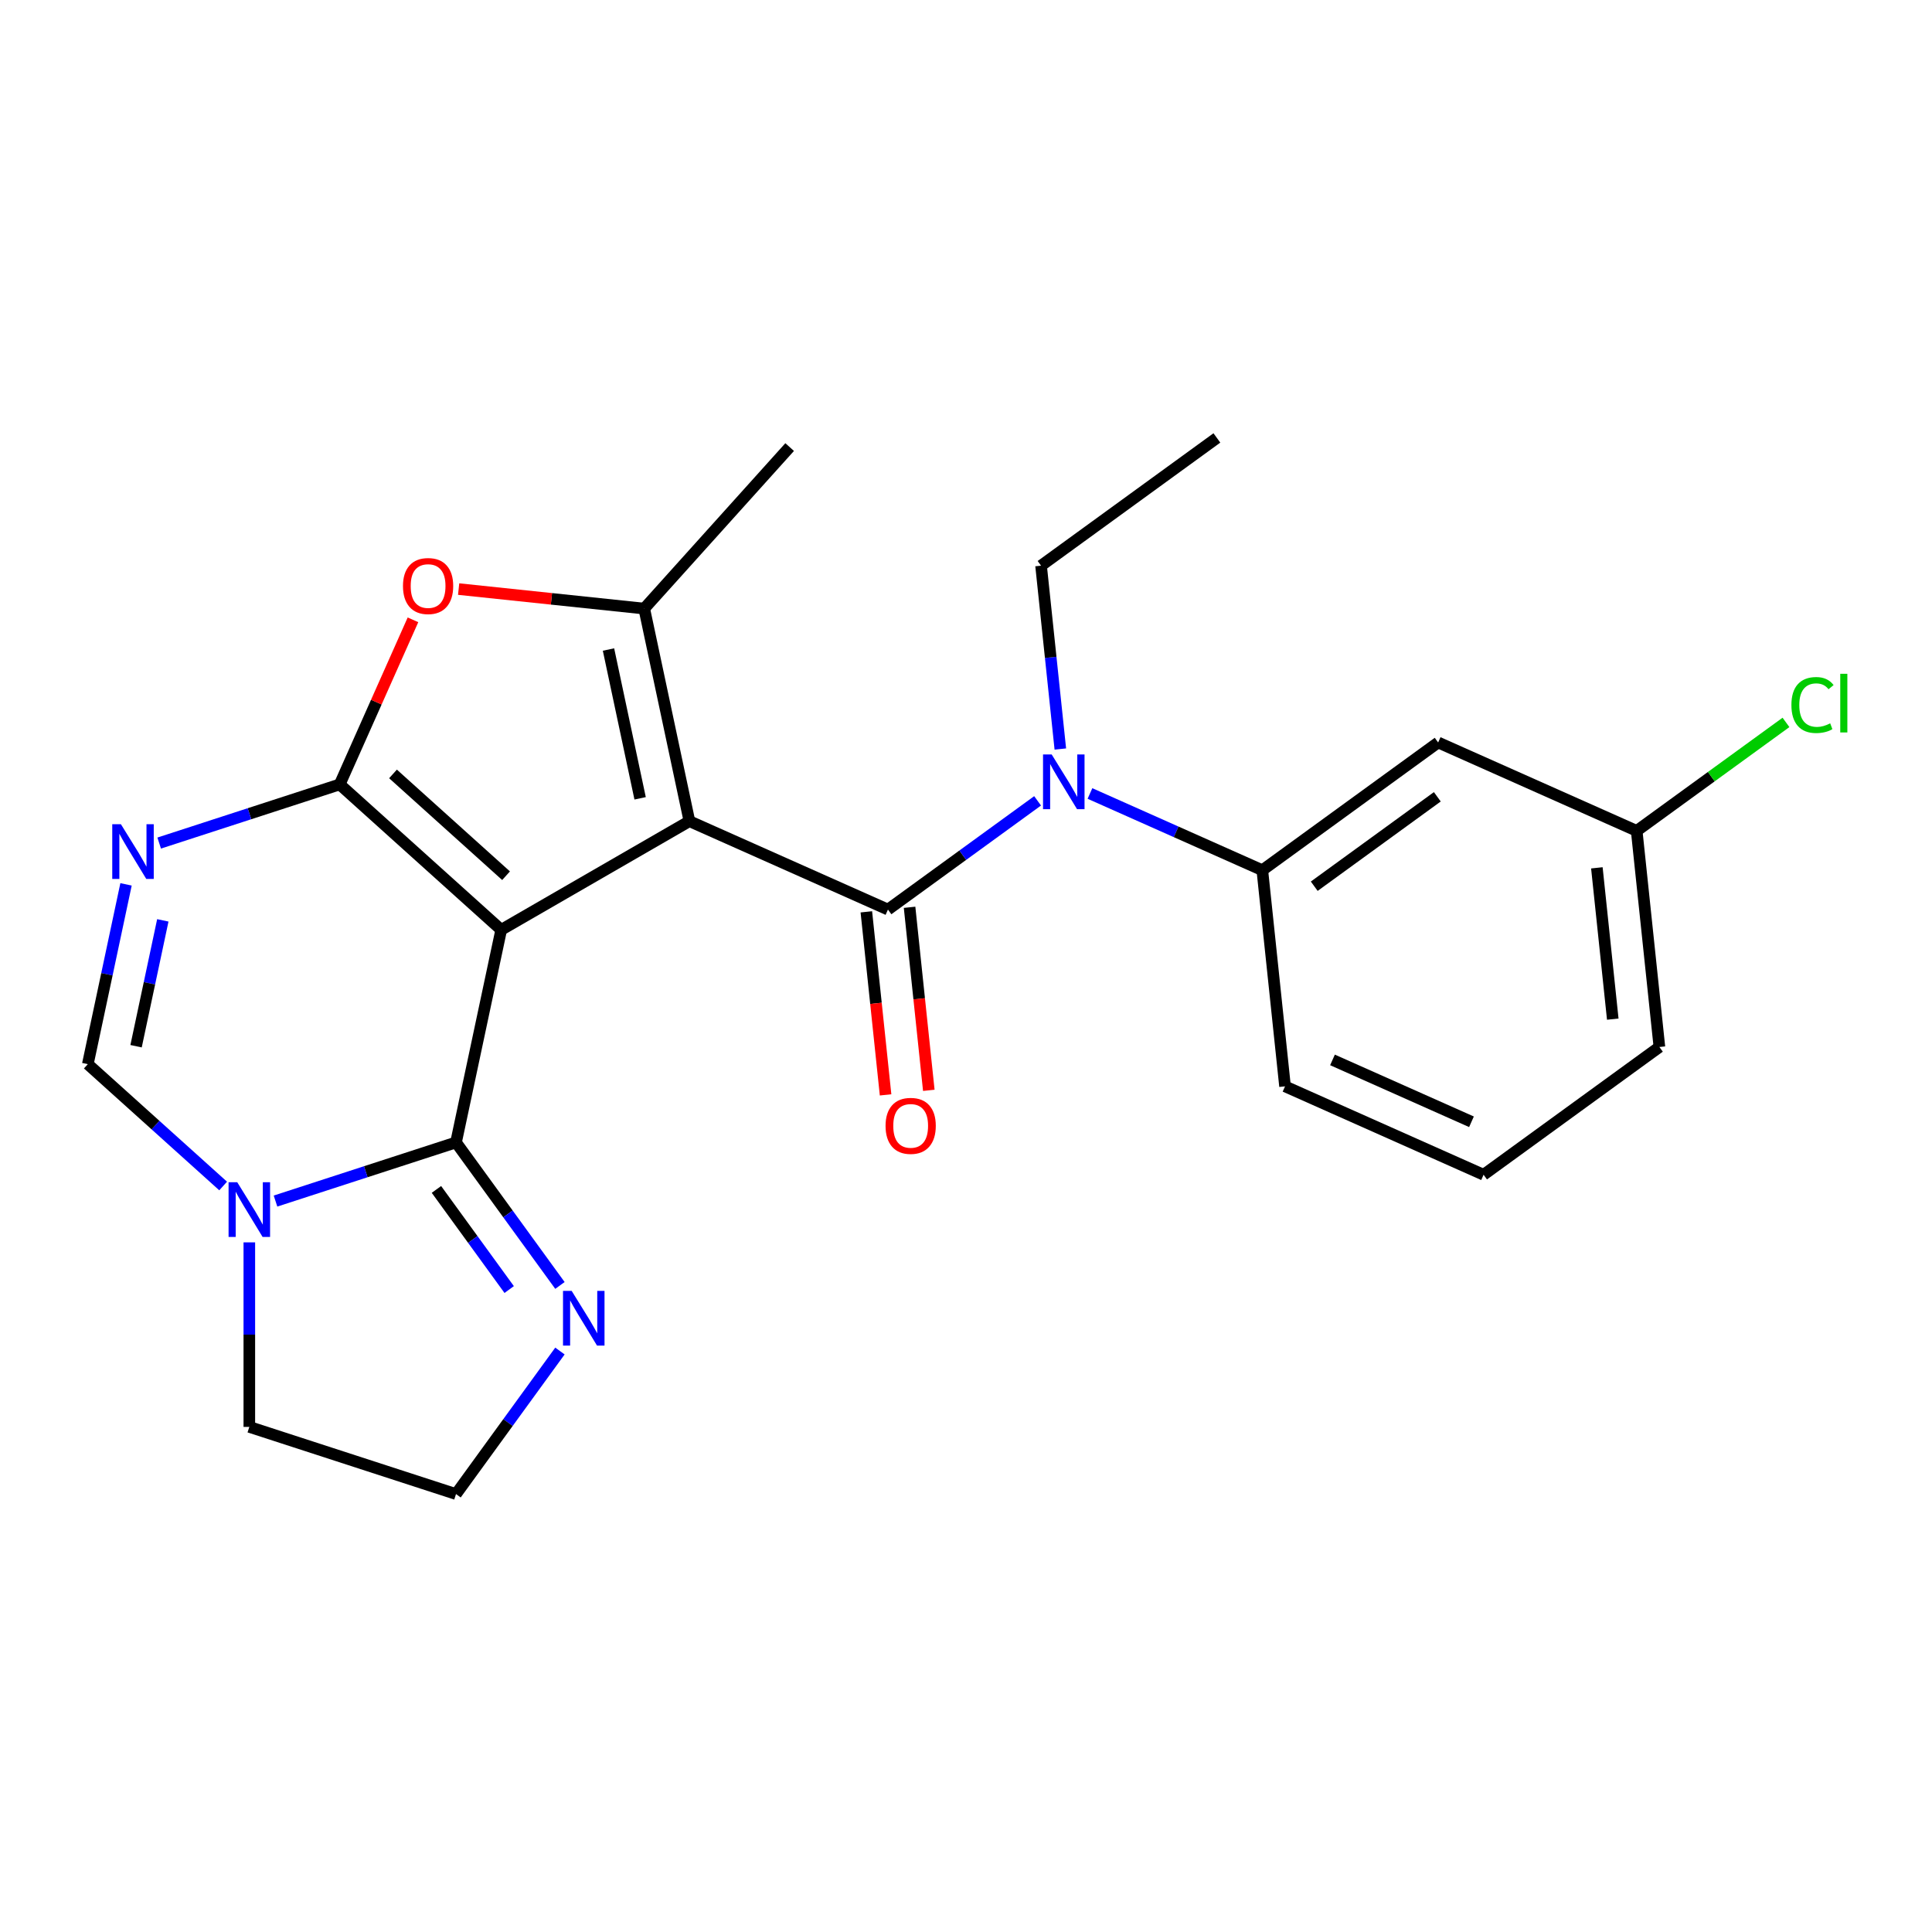 <?xml version='1.0' encoding='iso-8859-1'?>
<svg version='1.1' baseProfile='full'
              xmlns='http://www.w3.org/2000/svg'
                      xmlns:rdkit='http://www.rdkit.org/xml'
                      xmlns:xlink='http://www.w3.org/1999/xlink'
                  xml:space='preserve'
width='1000px' height='1000px' viewBox='0 0 1000 1000'>
<!-- END OF HEADER -->
<rect style='opacity:1.0;fill:#FFFFFF;stroke:none' width='1000' height='1000' x='0' y='0'> </rect>
<path class='bond-0' d='M 259.422,481.28 L 356.841,425.036' style='fill:none;fill-rule:evenodd;stroke:#000000;stroke-width:6px;stroke-linecap:butt;stroke-linejoin:miter;stroke-opacity:1' />
<path class='bond-1' d='M 259.422,481.28 L 175.826,406.01' style='fill:none;fill-rule:evenodd;stroke:#000000;stroke-width:6px;stroke-linecap:butt;stroke-linejoin:miter;stroke-opacity:1' />
<path class='bond-1' d='M 261.937,453.271 L 203.42,400.582' style='fill:none;fill-rule:evenodd;stroke:#000000;stroke-width:6px;stroke-linecap:butt;stroke-linejoin:miter;stroke-opacity:1' />
<path class='bond-3' d='M 259.422,481.28 L 236.034,591.312' style='fill:none;fill-rule:evenodd;stroke:#000000;stroke-width:6px;stroke-linecap:butt;stroke-linejoin:miter;stroke-opacity:1' />
<path class='bond-2' d='M 356.841,425.036 L 459.605,470.789' style='fill:none;fill-rule:evenodd;stroke:#000000;stroke-width:6px;stroke-linecap:butt;stroke-linejoin:miter;stroke-opacity:1' />
<path class='bond-4' d='M 356.841,425.036 L 333.453,315.004' style='fill:none;fill-rule:evenodd;stroke:#000000;stroke-width:6px;stroke-linecap:butt;stroke-linejoin:miter;stroke-opacity:1' />
<path class='bond-4' d='M 331.326,413.209 L 314.955,336.187' style='fill:none;fill-rule:evenodd;stroke:#000000;stroke-width:6px;stroke-linecap:butt;stroke-linejoin:miter;stroke-opacity:1' />
<path class='bond-5' d='M 175.826,406.01 L 129.11,421.189' style='fill:none;fill-rule:evenodd;stroke:#000000;stroke-width:6px;stroke-linecap:butt;stroke-linejoin:miter;stroke-opacity:1' />
<path class='bond-5' d='M 129.11,421.189 L 82.395,436.368' style='fill:none;fill-rule:evenodd;stroke:#0000FF;stroke-width:6px;stroke-linecap:butt;stroke-linejoin:miter;stroke-opacity:1' />
<path class='bond-6' d='M 175.826,406.01 L 194.791,363.414' style='fill:none;fill-rule:evenodd;stroke:#000000;stroke-width:6px;stroke-linecap:butt;stroke-linejoin:miter;stroke-opacity:1' />
<path class='bond-6' d='M 194.791,363.414 L 213.756,320.818' style='fill:none;fill-rule:evenodd;stroke:#FF0000;stroke-width:6px;stroke-linecap:butt;stroke-linejoin:miter;stroke-opacity:1' />
<path class='bond-8' d='M 459.605,470.789 L 498.332,442.653' style='fill:none;fill-rule:evenodd;stroke:#000000;stroke-width:6px;stroke-linecap:butt;stroke-linejoin:miter;stroke-opacity:1' />
<path class='bond-8' d='M 498.332,442.653 L 537.058,414.516' style='fill:none;fill-rule:evenodd;stroke:#0000FF;stroke-width:6px;stroke-linecap:butt;stroke-linejoin:miter;stroke-opacity:1' />
<path class='bond-13' d='M 448.418,471.965 L 453.396,519.335' style='fill:none;fill-rule:evenodd;stroke:#000000;stroke-width:6px;stroke-linecap:butt;stroke-linejoin:miter;stroke-opacity:1' />
<path class='bond-13' d='M 453.396,519.335 L 458.375,566.706' style='fill:none;fill-rule:evenodd;stroke:#FF0000;stroke-width:6px;stroke-linecap:butt;stroke-linejoin:miter;stroke-opacity:1' />
<path class='bond-13' d='M 470.792,469.613 L 475.771,516.984' style='fill:none;fill-rule:evenodd;stroke:#000000;stroke-width:6px;stroke-linecap:butt;stroke-linejoin:miter;stroke-opacity:1' />
<path class='bond-13' d='M 475.771,516.984 L 480.75,564.354' style='fill:none;fill-rule:evenodd;stroke:#FF0000;stroke-width:6px;stroke-linecap:butt;stroke-linejoin:miter;stroke-opacity:1' />
<path class='bond-7' d='M 236.034,591.312 L 189.318,606.49' style='fill:none;fill-rule:evenodd;stroke:#000000;stroke-width:6px;stroke-linecap:butt;stroke-linejoin:miter;stroke-opacity:1' />
<path class='bond-7' d='M 189.318,606.49 L 142.603,621.669' style='fill:none;fill-rule:evenodd;stroke:#0000FF;stroke-width:6px;stroke-linecap:butt;stroke-linejoin:miter;stroke-opacity:1' />
<path class='bond-10' d='M 236.034,591.312 L 262.928,628.328' style='fill:none;fill-rule:evenodd;stroke:#000000;stroke-width:6px;stroke-linecap:butt;stroke-linejoin:miter;stroke-opacity:1' />
<path class='bond-10' d='M 262.928,628.328 L 289.823,665.345' style='fill:none;fill-rule:evenodd;stroke:#0000FF;stroke-width:6px;stroke-linecap:butt;stroke-linejoin:miter;stroke-opacity:1' />
<path class='bond-10' d='M 225.901,615.64 L 244.727,641.552' style='fill:none;fill-rule:evenodd;stroke:#000000;stroke-width:6px;stroke-linecap:butt;stroke-linejoin:miter;stroke-opacity:1' />
<path class='bond-10' d='M 244.727,641.552 L 263.553,667.464' style='fill:none;fill-rule:evenodd;stroke:#0000FF;stroke-width:6px;stroke-linecap:butt;stroke-linejoin:miter;stroke-opacity:1' />
<path class='bond-17' d='M 333.453,315.004 L 408.723,231.408' style='fill:none;fill-rule:evenodd;stroke:#000000;stroke-width:6px;stroke-linecap:butt;stroke-linejoin:miter;stroke-opacity:1' />
<path class='bond-24' d='M 333.453,315.004 L 285.422,309.956' style='fill:none;fill-rule:evenodd;stroke:#000000;stroke-width:6px;stroke-linecap:butt;stroke-linejoin:miter;stroke-opacity:1' />
<path class='bond-24' d='M 285.422,309.956 L 237.392,304.908' style='fill:none;fill-rule:evenodd;stroke:#FF0000;stroke-width:6px;stroke-linecap:butt;stroke-linejoin:miter;stroke-opacity:1' />
<path class='bond-26' d='M 65.235,457.744 L 55.345,504.273' style='fill:none;fill-rule:evenodd;stroke:#0000FF;stroke-width:6px;stroke-linecap:butt;stroke-linejoin:miter;stroke-opacity:1' />
<path class='bond-26' d='M 55.345,504.273 L 45.455,550.803' style='fill:none;fill-rule:evenodd;stroke:#000000;stroke-width:6px;stroke-linecap:butt;stroke-linejoin:miter;stroke-opacity:1' />
<path class='bond-26' d='M 84.274,476.38 L 77.351,508.951' style='fill:none;fill-rule:evenodd;stroke:#0000FF;stroke-width:6px;stroke-linecap:butt;stroke-linejoin:miter;stroke-opacity:1' />
<path class='bond-26' d='M 77.351,508.951 L 70.428,541.521' style='fill:none;fill-rule:evenodd;stroke:#000000;stroke-width:6px;stroke-linecap:butt;stroke-linejoin:miter;stroke-opacity:1' />
<path class='bond-9' d='M 115.498,613.87 L 80.476,582.336' style='fill:none;fill-rule:evenodd;stroke:#0000FF;stroke-width:6px;stroke-linecap:butt;stroke-linejoin:miter;stroke-opacity:1' />
<path class='bond-9' d='M 80.476,582.336 L 45.455,550.803' style='fill:none;fill-rule:evenodd;stroke:#000000;stroke-width:6px;stroke-linecap:butt;stroke-linejoin:miter;stroke-opacity:1' />
<path class='bond-16' d='M 129.05,643.045 L 129.05,690.803' style='fill:none;fill-rule:evenodd;stroke:#0000FF;stroke-width:6px;stroke-linecap:butt;stroke-linejoin:miter;stroke-opacity:1' />
<path class='bond-16' d='M 129.05,690.803 L 129.05,738.562' style='fill:none;fill-rule:evenodd;stroke:#000000;stroke-width:6px;stroke-linecap:butt;stroke-linejoin:miter;stroke-opacity:1' />
<path class='bond-11' d='M 564.163,410.703 L 608.769,430.563' style='fill:none;fill-rule:evenodd;stroke:#0000FF;stroke-width:6px;stroke-linecap:butt;stroke-linejoin:miter;stroke-opacity:1' />
<path class='bond-11' d='M 608.769,430.563 L 653.375,450.423' style='fill:none;fill-rule:evenodd;stroke:#000000;stroke-width:6px;stroke-linecap:butt;stroke-linejoin:miter;stroke-opacity:1' />
<path class='bond-19' d='M 548.827,387.697 L 543.84,340.247' style='fill:none;fill-rule:evenodd;stroke:#0000FF;stroke-width:6px;stroke-linecap:butt;stroke-linejoin:miter;stroke-opacity:1' />
<path class='bond-19' d='M 543.84,340.247 L 538.852,292.796' style='fill:none;fill-rule:evenodd;stroke:#000000;stroke-width:6px;stroke-linecap:butt;stroke-linejoin:miter;stroke-opacity:1' />
<path class='bond-15' d='M 289.823,699.29 L 262.928,736.306' style='fill:none;fill-rule:evenodd;stroke:#0000FF;stroke-width:6px;stroke-linecap:butt;stroke-linejoin:miter;stroke-opacity:1' />
<path class='bond-15' d='M 262.928,736.306 L 236.034,773.323' style='fill:none;fill-rule:evenodd;stroke:#000000;stroke-width:6px;stroke-linecap:butt;stroke-linejoin:miter;stroke-opacity:1' />
<path class='bond-12' d='M 653.375,450.423 L 744.381,384.304' style='fill:none;fill-rule:evenodd;stroke:#000000;stroke-width:6px;stroke-linecap:butt;stroke-linejoin:miter;stroke-opacity:1' />
<path class='bond-12' d='M 680.25,458.706 L 743.954,412.423' style='fill:none;fill-rule:evenodd;stroke:#000000;stroke-width:6px;stroke-linecap:butt;stroke-linejoin:miter;stroke-opacity:1' />
<path class='bond-20' d='M 653.375,450.423 L 665.133,562.296' style='fill:none;fill-rule:evenodd;stroke:#000000;stroke-width:6px;stroke-linecap:butt;stroke-linejoin:miter;stroke-opacity:1' />
<path class='bond-14' d='M 744.381,384.304 L 847.145,430.057' style='fill:none;fill-rule:evenodd;stroke:#000000;stroke-width:6px;stroke-linecap:butt;stroke-linejoin:miter;stroke-opacity:1' />
<path class='bond-18' d='M 847.145,430.057 L 885.782,401.986' style='fill:none;fill-rule:evenodd;stroke:#000000;stroke-width:6px;stroke-linecap:butt;stroke-linejoin:miter;stroke-opacity:1' />
<path class='bond-18' d='M 885.782,401.986 L 924.418,373.915' style='fill:none;fill-rule:evenodd;stroke:#00CC00;stroke-width:6px;stroke-linecap:butt;stroke-linejoin:miter;stroke-opacity:1' />
<path class='bond-27' d='M 847.145,430.057 L 858.903,541.93' style='fill:none;fill-rule:evenodd;stroke:#000000;stroke-width:6px;stroke-linecap:butt;stroke-linejoin:miter;stroke-opacity:1' />
<path class='bond-27' d='M 826.534,449.19 L 834.765,527.501' style='fill:none;fill-rule:evenodd;stroke:#000000;stroke-width:6px;stroke-linecap:butt;stroke-linejoin:miter;stroke-opacity:1' />
<path class='bond-25' d='M 236.034,773.323 L 129.05,738.562' style='fill:none;fill-rule:evenodd;stroke:#000000;stroke-width:6px;stroke-linecap:butt;stroke-linejoin:miter;stroke-opacity:1' />
<path class='bond-23' d='M 538.852,292.796 L 629.858,226.677' style='fill:none;fill-rule:evenodd;stroke:#000000;stroke-width:6px;stroke-linecap:butt;stroke-linejoin:miter;stroke-opacity:1' />
<path class='bond-21' d='M 665.133,562.296 L 767.897,608.05' style='fill:none;fill-rule:evenodd;stroke:#000000;stroke-width:6px;stroke-linecap:butt;stroke-linejoin:miter;stroke-opacity:1' />
<path class='bond-21' d='M 689.699,548.606 L 761.633,580.634' style='fill:none;fill-rule:evenodd;stroke:#000000;stroke-width:6px;stroke-linecap:butt;stroke-linejoin:miter;stroke-opacity:1' />
<path class='bond-22' d='M 767.897,608.05 L 858.903,541.93' style='fill:none;fill-rule:evenodd;stroke:#000000;stroke-width:6px;stroke-linecap:butt;stroke-linejoin:miter;stroke-opacity:1' />
<path  class='atom-6' d='M 62.582 426.611
L 71.862 441.611
Q 72.782 443.091, 74.262 445.771
Q 75.742 448.451, 75.822 448.611
L 75.822 426.611
L 79.582 426.611
L 79.582 454.931
L 75.702 454.931
L 65.742 438.531
Q 64.582 436.611, 63.342 434.411
Q 62.142 432.211, 61.782 431.531
L 61.782 454.931
L 58.102 454.931
L 58.102 426.611
L 62.582 426.611
' fill='#0000FF'/>
<path  class='atom-7' d='M 208.58 303.326
Q 208.58 296.526, 211.94 292.726
Q 215.3 288.926, 221.58 288.926
Q 227.86 288.926, 231.22 292.726
Q 234.58 296.526, 234.58 303.326
Q 234.58 310.206, 231.18 314.126
Q 227.78 318.006, 221.58 318.006
Q 215.34 318.006, 211.94 314.126
Q 208.58 310.246, 208.58 303.326
M 221.58 314.806
Q 225.9 314.806, 228.22 311.926
Q 230.58 309.006, 230.58 303.326
Q 230.58 297.766, 228.22 294.966
Q 225.9 292.126, 221.58 292.126
Q 217.26 292.126, 214.9 294.926
Q 212.58 297.726, 212.58 303.326
Q 212.58 309.046, 214.9 311.926
Q 217.26 314.806, 221.58 314.806
' fill='#FF0000'/>
<path  class='atom-8' d='M 122.79 611.913
L 132.07 626.913
Q 132.99 628.393, 134.47 631.073
Q 135.95 633.753, 136.03 633.913
L 136.03 611.913
L 139.79 611.913
L 139.79 640.233
L 135.91 640.233
L 125.95 623.833
Q 124.79 621.913, 123.55 619.713
Q 122.35 617.513, 121.99 616.833
L 121.99 640.233
L 118.31 640.233
L 118.31 611.913
L 122.79 611.913
' fill='#0000FF'/>
<path  class='atom-9' d='M 544.351 390.51
L 553.631 405.51
Q 554.551 406.99, 556.031 409.67
Q 557.511 412.35, 557.591 412.51
L 557.591 390.51
L 561.351 390.51
L 561.351 418.83
L 557.471 418.83
L 547.511 402.43
Q 546.351 400.51, 545.111 398.31
Q 543.911 396.11, 543.551 395.43
L 543.551 418.83
L 539.871 418.83
L 539.871 390.51
L 544.351 390.51
' fill='#0000FF'/>
<path  class='atom-11' d='M 295.894 668.157
L 305.174 683.157
Q 306.094 684.637, 307.574 687.317
Q 309.054 689.997, 309.134 690.157
L 309.134 668.157
L 312.894 668.157
L 312.894 696.477
L 309.014 696.477
L 299.054 680.077
Q 297.894 678.157, 296.654 675.957
Q 295.454 673.757, 295.094 673.077
L 295.094 696.477
L 291.414 696.477
L 291.414 668.157
L 295.894 668.157
' fill='#0000FF'/>
<path  class='atom-14' d='M 458.363 582.742
Q 458.363 575.942, 461.723 572.142
Q 465.083 568.342, 471.363 568.342
Q 477.643 568.342, 481.003 572.142
Q 484.363 575.942, 484.363 582.742
Q 484.363 589.622, 480.963 593.542
Q 477.563 597.422, 471.363 597.422
Q 465.123 597.422, 461.723 593.542
Q 458.363 589.662, 458.363 582.742
M 471.363 594.222
Q 475.683 594.222, 478.003 591.342
Q 480.363 588.422, 480.363 582.742
Q 480.363 577.182, 478.003 574.382
Q 475.683 571.542, 471.363 571.542
Q 467.043 571.542, 464.683 574.342
Q 462.363 577.142, 462.363 582.742
Q 462.363 588.462, 464.683 591.342
Q 467.043 594.222, 471.363 594.222
' fill='#FF0000'/>
<path  class='atom-19' d='M 927.231 364.917
Q 927.231 357.877, 930.511 354.197
Q 933.831 350.477, 940.111 350.477
Q 945.951 350.477, 949.071 354.597
L 946.431 356.757
Q 944.151 353.757, 940.111 353.757
Q 935.831 353.757, 933.551 356.637
Q 931.311 359.477, 931.311 364.917
Q 931.311 370.517, 933.631 373.397
Q 935.991 376.277, 940.551 376.277
Q 943.671 376.277, 947.311 374.397
L 948.431 377.397
Q 946.951 378.357, 944.711 378.917
Q 942.471 379.477, 939.991 379.477
Q 933.831 379.477, 930.511 375.717
Q 927.231 371.957, 927.231 364.917
' fill='#00CC00'/>
<path  class='atom-19' d='M 952.511 348.757
L 956.191 348.757
L 956.191 379.117
L 952.511 379.117
L 952.511 348.757
' fill='#00CC00'/>
</svg>
